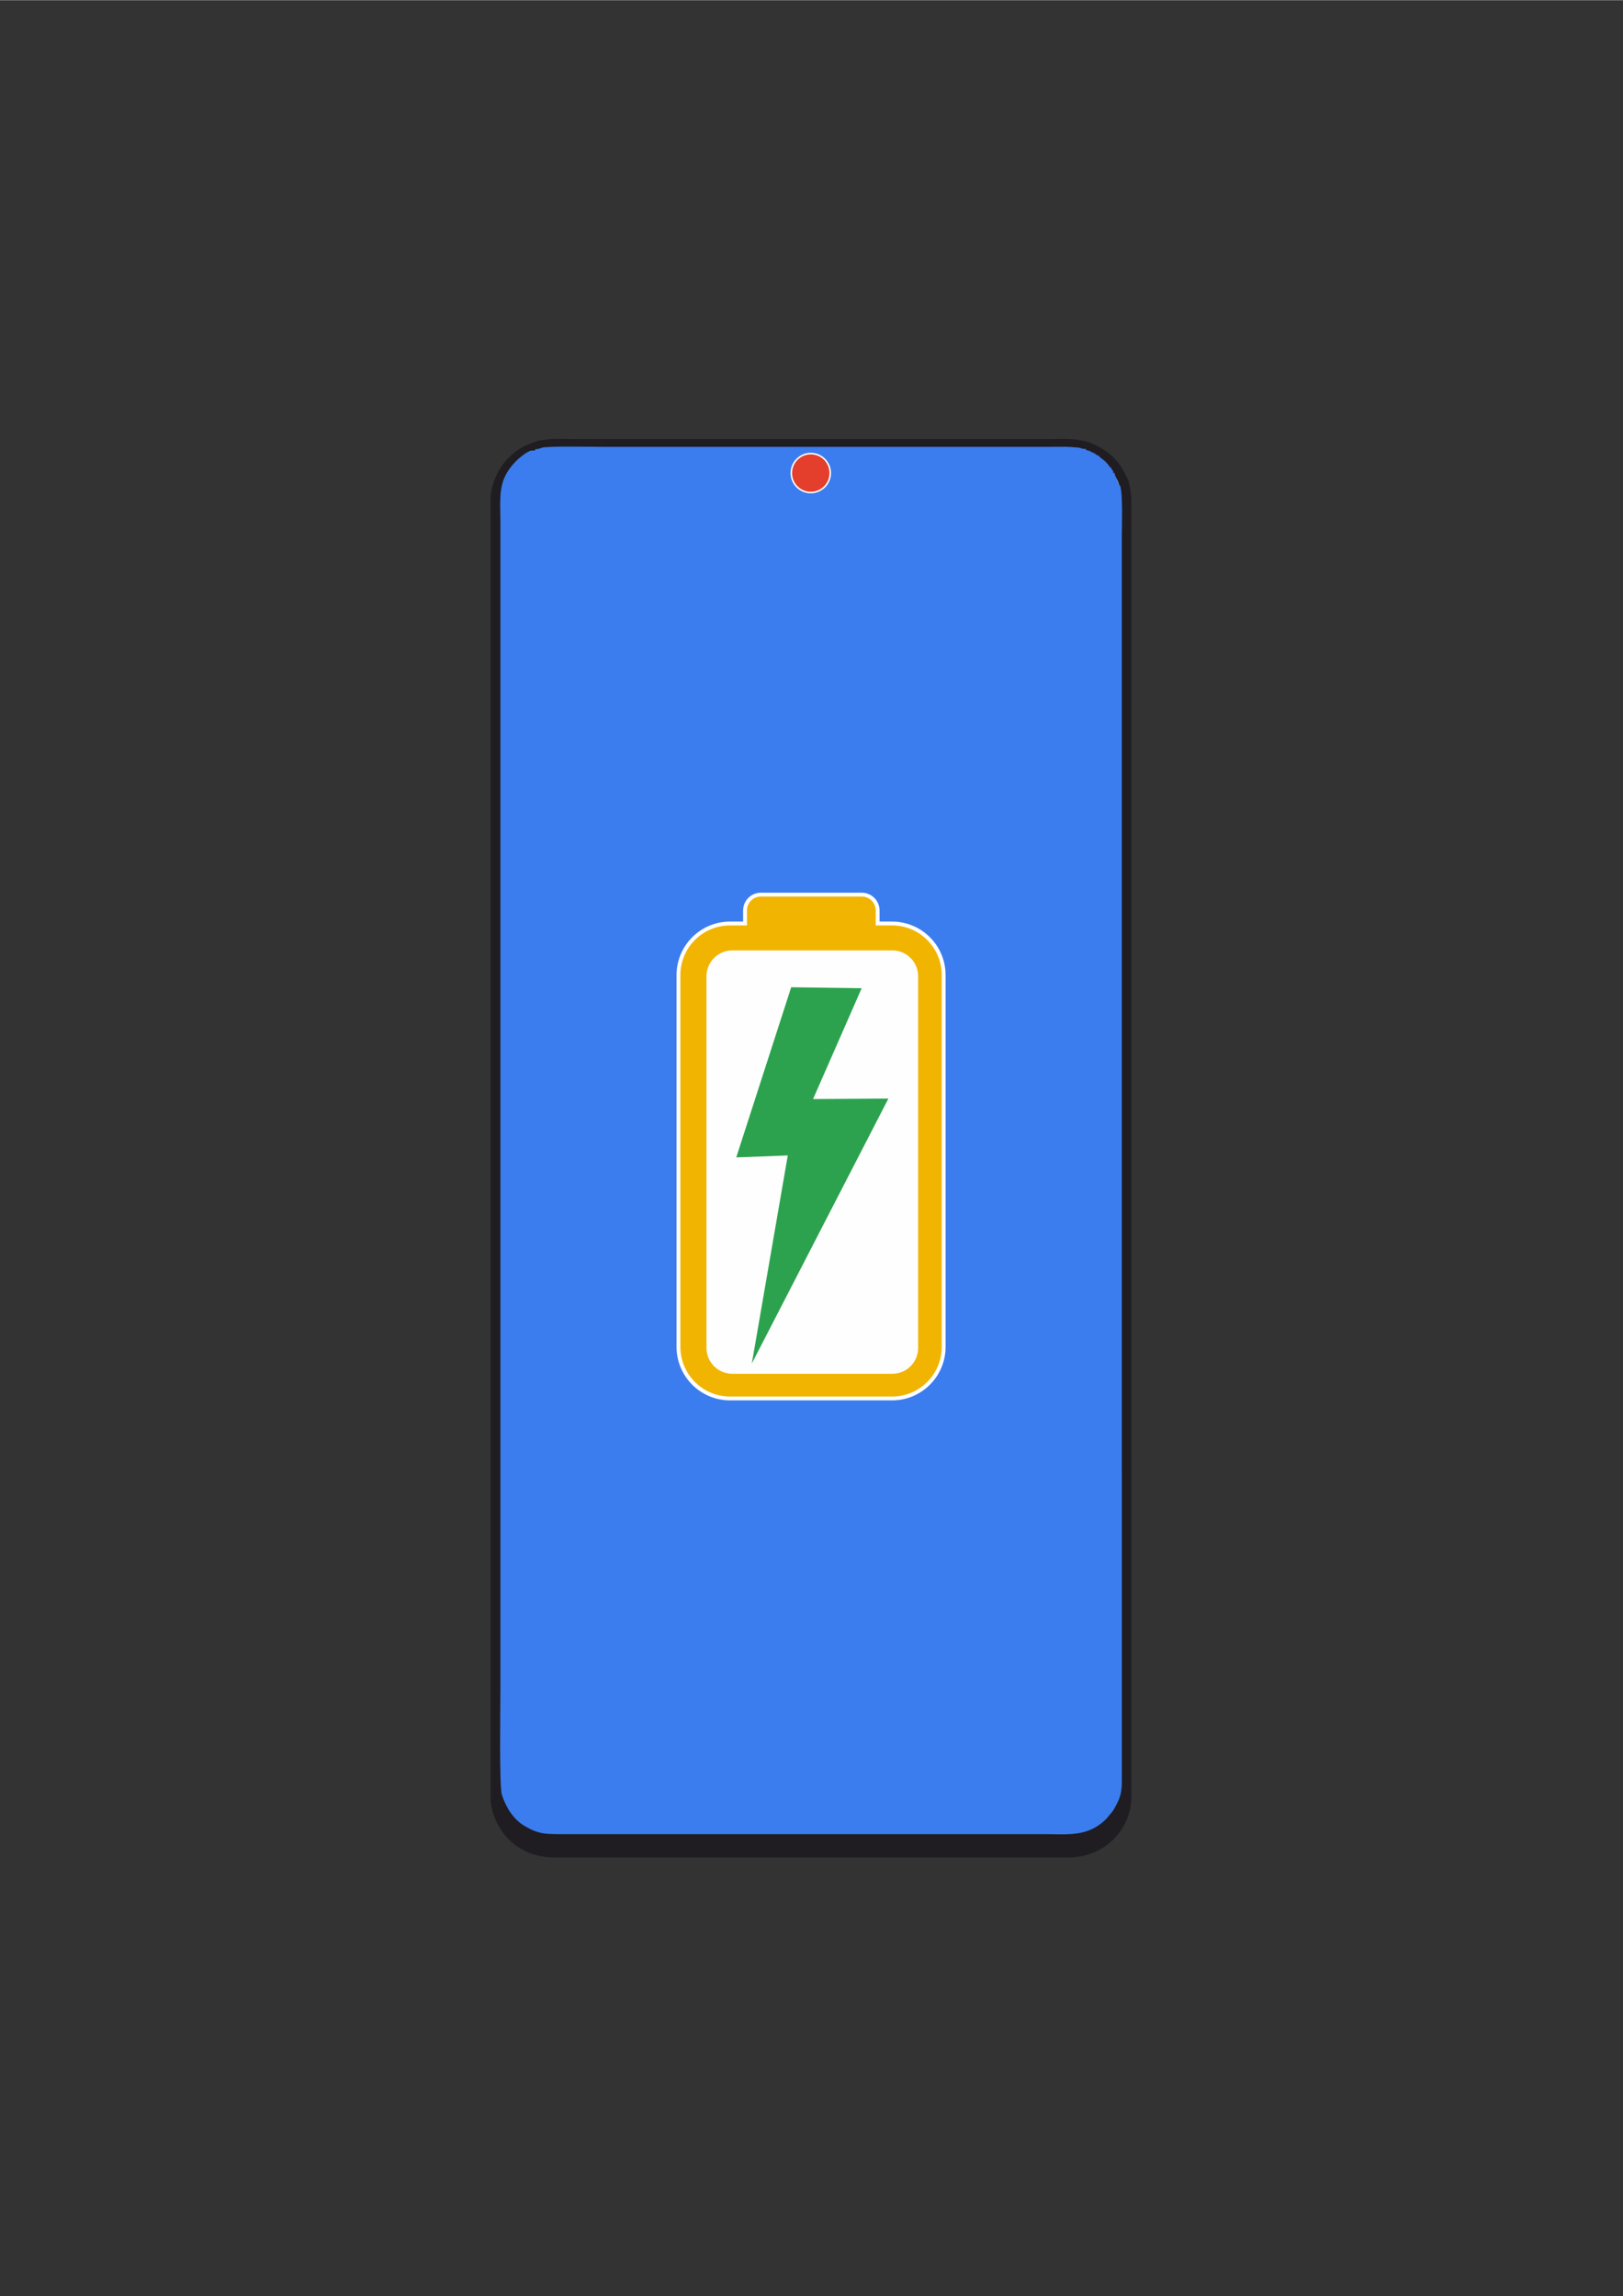 <?xml version="1.0" encoding="UTF-8"?>
<!DOCTYPE svg PUBLIC "-//W3C//DTD SVG 1.1//EN" "http://www.w3.org/Graphics/SVG/1.1/DTD/svg11.dtd">
<!-- Creator: CorelDRAW 2021 (64-Bit) -->
<svg xmlns="http://www.w3.org/2000/svg" xml:space="preserve" width="2480px" height="3508px" version="1.1" style="shape-rendering:geometricPrecision; text-rendering:geometricPrecision; image-rendering:optimizeQuality; fill-rule:evenodd; clip-rule:evenodd"
viewBox="0 0 2480 3507.43"
 xmlns:xlink="http://www.w3.org/1999/xlink"
 xmlns:xodm="http://www.corel.com/coreldraw/odm/2003">
 <rect x="0" y="0" width="2480" height="3507.43" fill="#333333" stroke="none"/>
 <defs>
  <style type="text/css">
   <![CDATA[
    .str1 {stroke:#FEFEFE;stroke-width:5.9;stroke-miterlimit:22.926}
    .str0 {stroke:#FEFEFE;stroke-width:2.36;stroke-miterlimit:22.926}
    .fil0 {fill:none}
    .fil1 {fill:#1F1D21}
    .fil7 {fill:#2CA24E}
    .fil3 {fill:#3B7DEE}
    .fil2 {fill:#CDCDCE}
    .fil4 {fill:#E43F2C}
    .fil5 {fill:#F1B401}
    .fil6 {fill:#FEFEFE}
   ]]>
  </style>
 </defs>
 <g id="Layer_x0020_1">
  <rect class="fil0" x="-6751.7" y="-2376.45" width="2598.09" height="2598.09"/>
  <path class="fil1" d="M813.74 694.23c1.47,-1.72 -0.43,-0.6 1.88,-1.94 1.62,-0.94 0.5,-0.75 2.5,-0.22 1,-1.09 0.15,-0.53 2.31,-1.81l7.75 -2.13c22.47,-3.06 13.09,-2.12 37.9,-2.12 230.91,0 461.85,0 692.76,0 20.12,0 61.11,-0.81 79.77,0.15 4.22,0.22 17.31,1.82 20.25,5.25 3.87,-0.09 1.46,-0.62 4.56,0.69 4.4,1.84 1.84,1.22 2.56,2.22 4.94,0.16 2.19,-0.94 3.09,1.94 4.31,-0.85 1.91,-0.57 2.35,0.84 5.37,-0.09 2.09,-0.66 2.96,2 2.94,-0.16 0.79,-0.81 3.25,0.62 3.16,1.82 1.07,0.54 1.76,2.41 4.18,0.25 7.99,4.78 10.99,7.78 1.94,1.97 3.07,3.03 4.91,5.12 2.59,2.97 2.81,2.6 2.91,5.91 2.28,0.72 1.12,-0.38 2.43,1.66 0.75,1.18 0.75,0.4 0.44,2.62 2.97,0.81 1.88,-2.09 2,2.97 1.5,0.72 0.84,0.09 2.22,1.69 2.87,3.37 6.06,13.9 6.34,17.84 4.28,13.68 2.53,58.49 2.53,75.8l0.03 1893.85c0,12.6 -1.34,22.19 -6.97,32.91 -2.46,4.78 -4.37,8.78 -7.18,12.68l-9 10.88c-28.28,28.84 -59.18,23.87 -97.3,23.87l-725.66 0c-33.71,0 -43.83,1.15 -67.49,-13.06 -15.5,-9.35 -27.02,-26.41 -33.68,-46.59 -4.13,-12.59 -2.22,-135.95 -2.22,-159.23l0 -1773.24c0,-43.53 -4.91,-66.49 24.47,-95.9 3.59,-3.59 18.31,-16.25 24.59,-15.46l0 0 -0.01 0zm-64.24 68.49l0 1983.56c0,13.12 4.91,28.18 9.38,37.37 15.74,32.3 46.71,53.83 88.27,53.83l785.46 0c54.55,0 96.2,-41.96 96.2,-93.17l0 -1979.59c0,-6.91 -2.75,-27.31 -5.18,-32.5l-2.69 -5.19c-10.65,-22.96 -26.09,-38.27 -51.06,-49.27 -10.99,-4.88 0.29,-0.85 -13.74,-4.31 -18.13,-4.47 -32.53,-3 -51.43,-3l-728.66 0c-10.5,0 -25.78,-0.91 -35.68,0.12 -4.22,0.41 -10.66,1.35 -16.03,2.1 -3.41,0.46 -9.97,3.18 -13.75,4.59 -18.06,6.69 -31.28,17.93 -41.65,31.18 -9.19,11.75 -19.44,34.09 -19.44,54.28l0 0 0 0z"/>
  <path class="fil2" d="M818.12 692.07c-2,-0.53 -0.88,-0.72 -2.5,0.22 -2.31,1.34 -0.41,0.22 -1.88,1.93 4.06,0.16 3.47,0.57 4.38,-2.15 5.22,0.31 7.84,-1.63 11.15,-2.41 2.56,-0.59 8.91,-0.72 11.84,-0.9 14.94,-0.97 62.81,-0.16 79.81,-0.16 228.91,0 457.84,0 686.75,0 18.13,0 21.97,-0.59 39.94,1.19 5.9,0.59 6.34,2.93 11.24,1.62 0.78,1.85 -1.71,0.88 2.85,2.66 3.5,1.37 1.9,0.75 4.28,0.25 1,2.81 -2.38,2.34 3.09,1.94 0.53,1.28 -2.87,2.4 2.34,0.84 1.57,4 -2.46,-0.38 0.63,1.34 0.12,0.06 0.47,0.35 0.59,0.41 5.03,2.28 -2.81,-0.09 1.75,0.25 0.78,1.06 -1.53,0.03 1.94,2.06 2.03,1.22 -1.09,0.47 3.06,0.97 1,3.84 6.66,4.44 14,13.72 1.75,2.18 2.53,3.96 4.81,5.09 0.32,1.28 0.22,1.25 0.82,2.19 1.12,1.75 1.21,1.43 2.06,2.09 -0.25,6.16 -0.85,2.13 2,2.97 0.03,2.75 2.22,7.12 3.21,9.4 0.88,2 1.07,2.57 1.85,4.82 1.59,4.75 1.81,4 3.5,5.31 -0.28,-3.94 -3.47,-14.47 -6.35,-17.84 -1.37,-1.6 -0.71,-0.97 -2.21,-1.69 -0.13,-5.06 0.96,-2.16 -2,-2.97 0.31,-2.22 0.31,-1.44 -0.44,-2.62 -1.31,-2.04 -0.16,-0.94 -2.44,-1.66 -0.09,-3.31 -0.31,-2.94 -2.9,-5.91 -1.85,-2.09 -2.97,-3.15 -4.91,-5.12 -3,-3 -6.81,-7.53 -11,-7.78 -0.69,-1.88 1.41,-0.59 -1.75,-2.41 -2.47,-1.43 -0.31,-0.78 -3.25,-0.62 -0.87,-2.66 2.41,-2.09 -2.97,-2 -0.43,-1.41 1.97,-1.69 -2.34,-0.84 -0.91,-2.88 1.84,-1.78 -3.09,-1.94 -0.72,-1 1.84,-0.38 -2.57,-2.22 -3.09,-1.31 -0.68,-0.78 -4.56,-0.69 -2.94,-3.43 -16.03,-5.03 -20.25,-5.25 -18.65,-0.96 -59.64,-0.15 -79.77,-0.15 -230.9,0 -461.84,0 -692.75,0 -24.81,0 -15.44,-0.94 -37.9,2.12l-7.75 2.13c-2.16,1.28 -1.31,0.72 -2.31,1.81l0 0 0 0z"/>
  <path class="fil3" d="M1213.97 734.5c-3.06,-0.75 -2.25,-0.94 -2.12,-4.4 2.06,-7.47 -1.41,-9.72 3.06,-18.35 0.78,-3.46 -0.53,-1.15 1.28,-3.78 1.22,-1.75 0.25,-0.4 1.91,-1.09 -0.88,-2.16 -1.13,-1.78 1,-0.94 -0.72,-2.06 -0.97,-1.62 1.12,-0.94 -0.78,-2.12 -1.34,-2.03 0.78,-1.18 -0.81,-2.16 -0.9,-1.53 1.22,-0.75 -0.72,-2.16 -1.06,-1.81 1.03,-1 -0.87,-2.22 -1.15,-1.85 1.07,-0.97 0.15,-1.56 -2,-1.66 1.97,-1.06 0.59,-2.5 -1.72,-0.32 1.71,-2.38 6.47,-3.87 19.25,-1 20.34,-0.94 4.44,0.35 4.35,0.66 6.28,3.1 2.25,0.56 1.19,0.15 2.82,1.31l1.5 1.5c0.96,0.94 2,2.09 2.87,3.12 2.16,2.6 3.75,4.41 3.91,9.19 6.06,2.94 0.93,18.31 -1.38,22.43 -15.34,27.5 -50.9,10.91 -50.37,-2.87l0 0 0 0zm-395.85 -48.65c-0.91,2.72 -0.32,2.31 -4.38,2.16 -6.28,-0.78 -20.99,11.93 -24.59,15.56 -29.37,29.53 -24.46,52.62 -24.46,96.33l0 1781.99c0,23.37 -1.91,147.33 2.22,159.98 6.65,20.31 18.18,37.46 33.68,46.84 23.65,14.28 33.78,13.12 67.49,13.12l725.66 0c38.12,0 69.02,4.97 97.3,-23.99l9 -10.91c2.81,-3.97 4.71,-7.97 7.18,-12.75 5.63,-10.81 6.97,-20.43 6.97,-33.09l-0.03 -1903.16c0,-17.4 1.75,-62.4 -2.53,-76.18 -1.69,-1.28 -1.91,-0.53 -3.5,-5.31 -0.78,-2.28 -0.97,-2.84 -1.85,-4.84 -1,-2.28 -3.18,-6.69 -3.21,-9.44 -2.85,-0.87 -2.25,3.19 -2,-2.97 -0.85,-0.69 -0.94,-0.37 -2.06,-2.12 -0.6,-0.94 -0.5,-0.94 -0.82,-2.22 -2.28,-1.13 -3.06,-2.91 -4.81,-5.13 -7.34,-9.31 -13,-9.9 -14,-13.74 -4.15,-0.5 -1.03,0.21 -3.06,-0.97 -3.47,-2.06 -1.16,-1.03 -1.94,-2.1 -4.56,-0.34 3.28,2.03 -1.75,-0.25 -0.12,-0.06 -0.47,-0.34 -0.59,-0.4 -3.09,-1.75 0.94,2.65 -0.63,-1.35 -5.21,1.57 -1.81,0.44 -2.34,-0.87 -5.47,0.43 -2.09,0.9 -3.09,-1.94 -2.38,0.5 -0.78,1.13 -4.28,-0.25 -4.56,-1.81 -2.06,-0.81 -2.85,-2.69 -4.9,1.35 -5.34,-1.03 -11.24,-1.62 -17.97,-1.78 -21.81,-1.16 -39.94,-1.16 -228.91,0 -457.84,0 -686.75,0 -17,0 -64.87,-0.84 -79.81,0.16 -2.93,0.19 -9.28,0.31 -11.84,0.9 -3.31,0.78 -5.93,2.72 -11.15,2.41l0 0 0 0z"/>
  <circle class="fil4 str0" cx="1238.91" cy="722.44" r="29.78"/>
  <path class="fil5 str1" d="M1115.52 1410.6l22.93 0 0 -19.9c0,-13.4 10.84,-24.25 24.25,-24.25l154.1 0c13.38,0 24.25,10.85 24.25,24.25l0 19.9 22.09 0c43.53,0 78.8,35.28 78.8,78.81l0 567.99c0,43.49 -35.27,78.8 -78.8,78.8l-247.62 0c-43.53,0 -78.81,-35.31 -78.81,-78.8l0 -567.99c0,-43.53 35.28,-78.81 78.81,-78.81z"/>
  <path class="fil6" d="M1118.95 1451.72l244.6 0c21.74,0 39.4,17.66 39.4,39.4l0 567.99c0,21.75 -17.66,39.4 -39.4,39.4l-244.6 0c-21.74,0 -39.4,-17.65 -39.4,-39.4l0 -567.99c0,-21.74 17.66,-39.4 39.4,-39.4z"/>
  <polygon class="fil7" points="1208.97,1508 1316.65,1509.46 1242.37,1678.82 1357.49,1678.07 1148.79,2082.86 1203.76,1764.96 1125.02,1767.93 "/>
 </g>
</svg>
